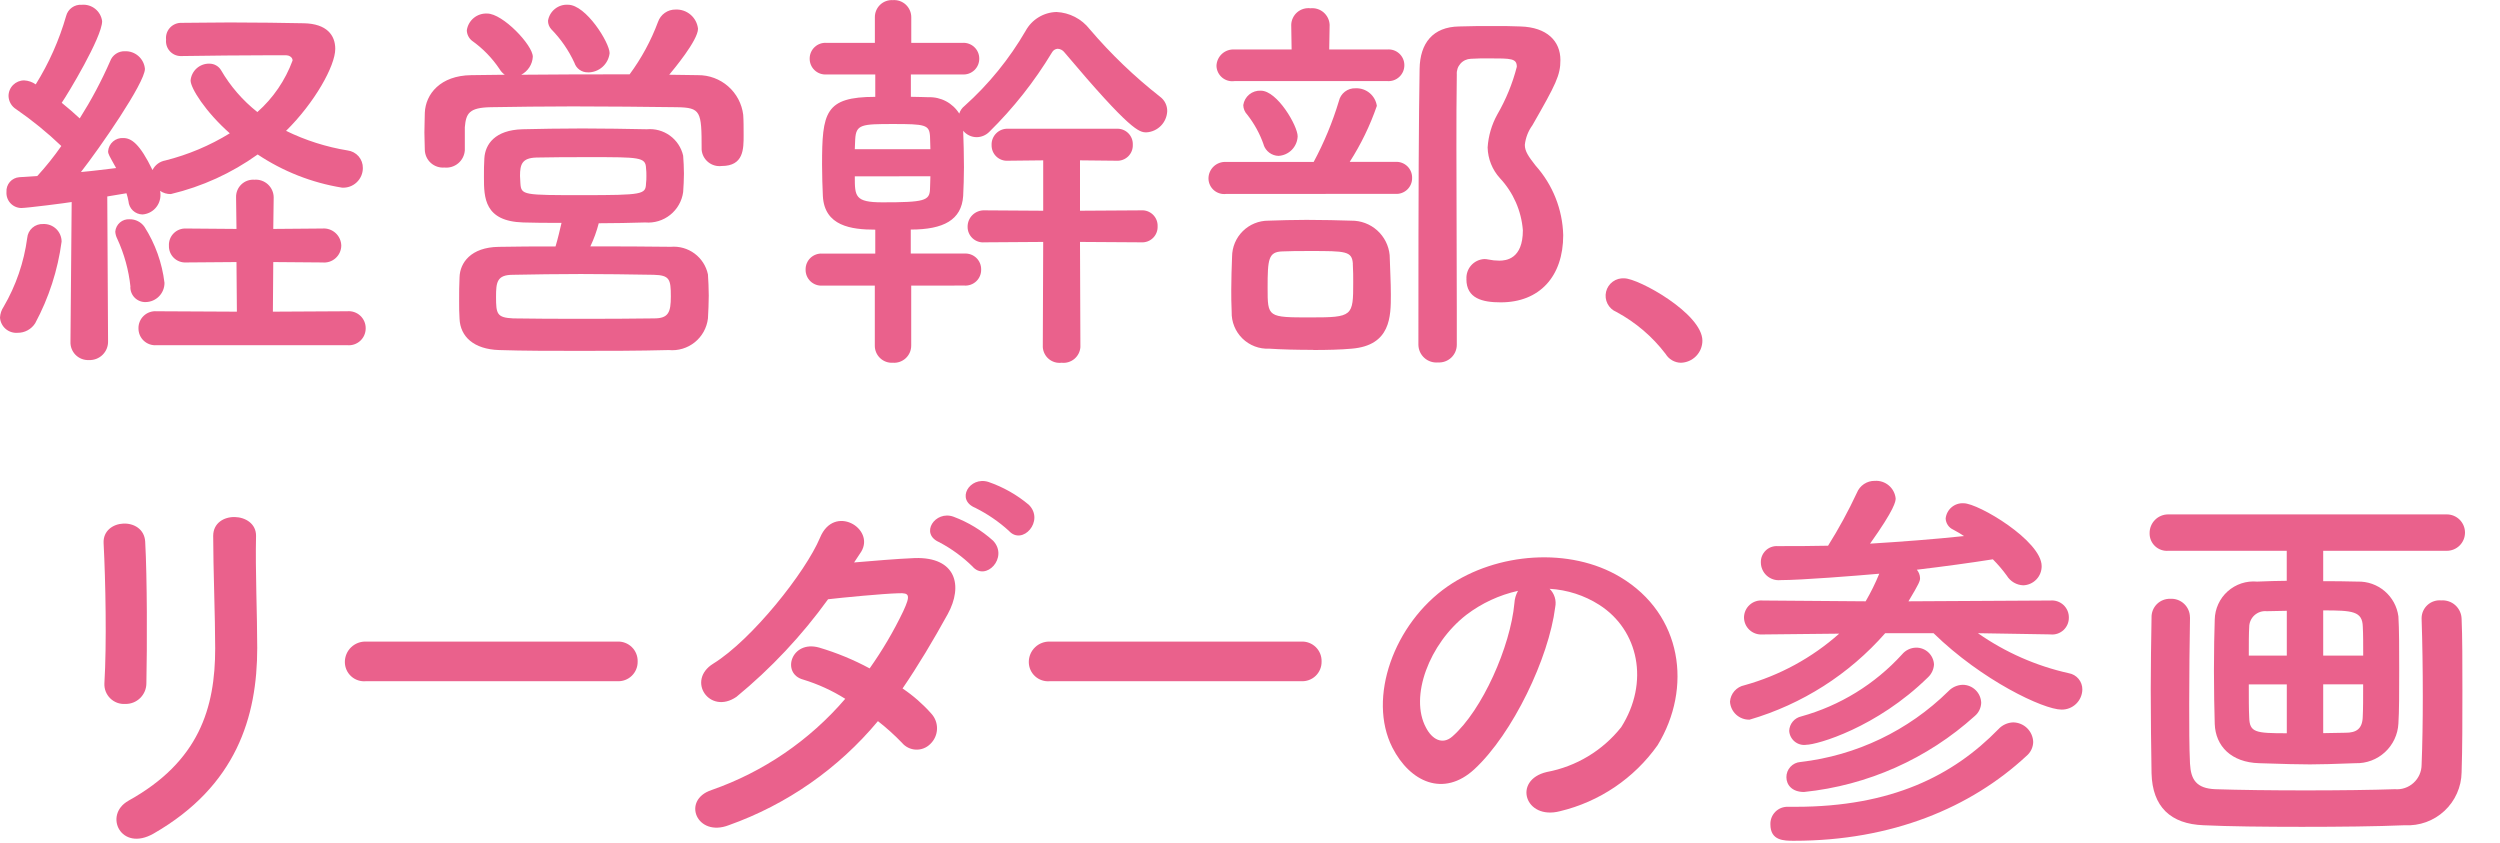 <svg width="175" height="59" viewBox="0 0 175 59" fill="none" xmlns="http://www.w3.org/2000/svg">
<g clip-path="url(#clip0_285_34)">
<path d="M1.233 23.296C1.082 23.308 0.93 23.29 0.786 23.243C0.642 23.196 0.509 23.121 0.394 23.022C0.279 22.923 0.185 22.802 0.118 22.667C0.05 22.531 0.01 22.383 0 22.232C0.014 21.962 0.102 21.701 0.252 21.477C1.116 19.997 1.678 18.359 1.905 16.66C1.928 16.383 2.058 16.127 2.267 15.944C2.476 15.761 2.748 15.667 3.025 15.681C3.191 15.674 3.357 15.701 3.513 15.759C3.668 15.818 3.81 15.908 3.931 16.022C4.051 16.137 4.147 16.276 4.212 16.428C4.278 16.581 4.312 16.746 4.312 16.912C4.046 18.912 3.42 20.847 2.465 22.624C2.334 22.832 2.152 23.003 1.936 23.12C1.721 23.238 1.479 23.299 1.233 23.296ZM4.933 23.884L5.017 14.141C4.737 14.196 1.88 14.561 1.489 14.561C1.346 14.559 1.205 14.528 1.075 14.47C0.944 14.412 0.827 14.328 0.73 14.223C0.633 14.118 0.559 13.995 0.511 13.86C0.463 13.726 0.444 13.582 0.453 13.44C0.444 13.313 0.46 13.185 0.501 13.064C0.541 12.944 0.605 12.832 0.688 12.736C0.772 12.639 0.874 12.56 0.988 12.504C1.102 12.447 1.226 12.413 1.353 12.404C1.716 12.376 2.137 12.349 2.612 12.32C3.218 11.658 3.78 10.956 4.293 10.22C3.308 9.279 2.25 8.418 1.129 7.644C0.971 7.546 0.839 7.411 0.746 7.249C0.653 7.088 0.602 6.906 0.597 6.72C0.597 6.43 0.712 6.152 0.917 5.947C1.122 5.743 1.399 5.627 1.689 5.627C1.981 5.642 2.262 5.739 2.501 5.907C3.429 4.417 4.145 2.806 4.629 1.119C4.69 0.881 4.833 0.672 5.033 0.529C5.232 0.386 5.476 0.317 5.721 0.335C6.061 0.305 6.4 0.407 6.666 0.621C6.933 0.835 7.106 1.144 7.149 1.483C7.149 2.604 4.712 6.636 4.32 7.195C4.769 7.56 5.19 7.924 5.581 8.287C6.39 7.009 7.102 5.672 7.709 4.287C7.785 4.075 7.926 3.893 8.113 3.768C8.299 3.642 8.52 3.578 8.745 3.587C9.092 3.574 9.43 3.695 9.69 3.924C9.951 4.153 10.114 4.474 10.145 4.819C10.145 5.799 6.981 10.363 5.665 12.043C6.588 11.959 7.457 11.843 8.129 11.764C7.629 10.864 7.568 10.783 7.568 10.587C7.587 10.324 7.71 10.079 7.91 9.906C8.109 9.733 8.369 9.645 8.632 9.663C9.192 9.663 9.78 10.056 10.676 11.903C10.762 11.728 10.889 11.576 11.045 11.459C11.202 11.343 11.384 11.265 11.576 11.232C13.167 10.832 14.688 10.192 16.085 9.332C14.377 7.821 13.341 6.168 13.341 5.632C13.37 5.306 13.522 5.003 13.766 4.784C14.01 4.566 14.329 4.448 14.656 4.456C14.818 4.455 14.979 4.495 15.121 4.574C15.263 4.652 15.383 4.766 15.468 4.904C16.125 6.036 16.989 7.033 18.016 7.844C19.124 6.863 19.971 5.622 20.481 4.233C20.481 3.981 20.2 3.868 20.032 3.868H18.912C17.12 3.868 14.432 3.897 12.669 3.924H12.625C12.482 3.92 12.342 3.886 12.213 3.825C12.083 3.763 11.968 3.676 11.874 3.568C11.78 3.461 11.71 3.335 11.667 3.198C11.624 3.062 11.61 2.918 11.625 2.776C11.609 2.634 11.622 2.49 11.663 2.353C11.704 2.217 11.772 2.089 11.864 1.98C11.955 1.87 12.068 1.78 12.195 1.715C12.322 1.65 12.461 1.611 12.604 1.601C13.557 1.601 14.816 1.572 16.104 1.572C17.953 1.572 19.884 1.601 21.256 1.628C22.88 1.656 23.468 2.468 23.468 3.42C23.468 4.62 22.013 7.2 20.024 9.16C21.387 9.826 22.839 10.288 24.336 10.532C24.634 10.571 24.907 10.718 25.104 10.945C25.3 11.173 25.405 11.465 25.4 11.765C25.4 11.952 25.361 12.137 25.287 12.309C25.212 12.481 25.104 12.636 24.967 12.764C24.831 12.893 24.67 12.992 24.494 13.056C24.318 13.12 24.131 13.147 23.944 13.136C21.831 12.793 19.817 12.001 18.037 10.813C16.21 12.122 14.146 13.063 11.96 13.584C11.691 13.591 11.427 13.513 11.205 13.36C11.227 13.452 11.236 13.547 11.232 13.641C11.237 13.987 11.109 14.322 10.875 14.577C10.641 14.832 10.318 14.988 9.973 15.012C9.724 15.008 9.485 14.911 9.304 14.74C9.123 14.569 9.012 14.336 8.993 14.088C8.959 13.898 8.912 13.711 8.853 13.528C8.489 13.584 8.013 13.668 7.509 13.752L7.564 23.888C7.569 24.064 7.537 24.24 7.471 24.404C7.405 24.567 7.305 24.715 7.179 24.839C7.053 24.962 6.903 25.058 6.738 25.121C6.573 25.184 6.397 25.212 6.221 25.204C6.05 25.212 5.879 25.184 5.719 25.122C5.559 25.06 5.414 24.966 5.293 24.845C5.171 24.723 5.077 24.578 5.015 24.418C4.953 24.258 4.925 24.087 4.933 23.916V23.884ZM9.133 20.076C9.01 18.913 8.698 17.778 8.209 16.716C8.128 16.561 8.081 16.391 8.069 16.216C8.089 15.968 8.206 15.737 8.395 15.575C8.584 15.412 8.829 15.331 9.078 15.349C9.281 15.346 9.482 15.393 9.662 15.486C9.843 15.578 9.998 15.713 10.114 15.88C10.869 17.065 11.348 18.405 11.514 19.8C11.516 20.152 11.379 20.491 11.133 20.743C10.886 20.995 10.55 21.14 10.198 21.145C10.056 21.149 9.915 21.125 9.783 21.072C9.651 21.02 9.532 20.942 9.431 20.842C9.331 20.742 9.252 20.622 9.199 20.49C9.146 20.359 9.121 20.218 9.125 20.076H9.133ZM10.954 24.164C10.792 24.177 10.63 24.155 10.477 24.102C10.324 24.049 10.184 23.964 10.065 23.853C9.946 23.743 9.852 23.609 9.788 23.46C9.724 23.311 9.692 23.15 9.693 22.988C9.689 22.824 9.72 22.661 9.783 22.51C9.845 22.359 9.939 22.222 10.058 22.109C10.177 21.996 10.318 21.909 10.472 21.854C10.626 21.799 10.79 21.776 10.954 21.788L16.582 21.817L16.554 18.344L13.025 18.372C12.867 18.381 12.709 18.357 12.561 18.301C12.413 18.245 12.278 18.16 12.165 18.049C12.053 17.938 11.964 17.805 11.905 17.658C11.847 17.512 11.819 17.354 11.825 17.196C11.817 17.036 11.842 16.877 11.9 16.727C11.957 16.578 12.046 16.443 12.159 16.33C12.272 16.217 12.407 16.128 12.556 16.071C12.706 16.014 12.865 15.988 13.025 15.996L16.554 16.025L16.525 13.813C16.52 13.645 16.55 13.478 16.614 13.322C16.677 13.167 16.773 13.026 16.895 12.91C17.016 12.794 17.161 12.704 17.319 12.647C17.477 12.591 17.645 12.568 17.813 12.58C17.983 12.567 18.155 12.589 18.316 12.645C18.478 12.701 18.626 12.79 18.752 12.905C18.878 13.021 18.98 13.161 19.049 13.317C19.119 13.473 19.156 13.642 19.158 13.813L19.129 16.025L22.573 15.996C22.739 15.983 22.907 16.005 23.064 16.059C23.222 16.114 23.367 16.2 23.49 16.312C23.613 16.424 23.713 16.561 23.781 16.713C23.85 16.865 23.887 17.029 23.89 17.196C23.887 17.362 23.851 17.526 23.782 17.676C23.713 17.827 23.613 17.962 23.489 18.073C23.366 18.183 23.22 18.267 23.063 18.319C22.905 18.37 22.738 18.388 22.573 18.372L19.129 18.344L19.102 21.817L24.31 21.788C24.475 21.773 24.642 21.794 24.799 21.848C24.956 21.902 25.1 21.988 25.221 22.101C25.343 22.214 25.439 22.352 25.504 22.505C25.569 22.657 25.601 22.822 25.598 22.988C25.598 23.152 25.564 23.315 25.498 23.465C25.432 23.615 25.335 23.75 25.214 23.861C25.093 23.971 24.95 24.056 24.794 24.108C24.638 24.16 24.474 24.179 24.31 24.164H10.954Z" fill="#EA618C"/>
<path d="M32.537 10.528C32.525 10.701 32.477 10.871 32.398 11.026C32.319 11.181 32.21 11.318 32.077 11.43C31.944 11.542 31.789 11.626 31.623 11.677C31.457 11.728 31.282 11.746 31.109 11.728C30.937 11.742 30.764 11.72 30.601 11.665C30.437 11.61 30.287 11.522 30.158 11.407C30.03 11.291 29.926 11.151 29.854 10.995C29.782 10.838 29.742 10.668 29.737 10.496C29.737 10.133 29.708 9.712 29.708 9.265C29.708 8.788 29.737 8.312 29.737 7.893C29.792 6.576 30.829 5.288 32.985 5.261C33.768 5.261 34.553 5.232 35.336 5.232C35.188 5.13 35.064 4.996 34.973 4.841C34.455 4.066 33.8 3.392 33.04 2.852C32.93 2.764 32.841 2.654 32.778 2.528C32.715 2.402 32.681 2.264 32.677 2.124C32.724 1.785 32.897 1.476 33.161 1.258C33.426 1.04 33.762 0.93 34.104 0.948C35.197 0.948 37.297 3.16 37.297 3.973C37.282 4.235 37.2 4.489 37.057 4.71C36.915 4.93 36.718 5.11 36.485 5.232C38.976 5.204 41.553 5.204 44.073 5.204C44.903 4.08 45.572 2.845 46.06 1.536C46.148 1.28 46.314 1.058 46.535 0.902C46.757 0.746 47.021 0.664 47.292 0.668C47.675 0.651 48.051 0.781 48.342 1.03C48.634 1.28 48.819 1.631 48.861 2.013C48.861 2.824 47.124 4.896 46.845 5.232C47.517 5.232 48.188 5.261 48.861 5.261C49.637 5.254 50.389 5.533 50.972 6.045C51.556 6.557 51.931 7.266 52.025 8.036C52.054 8.429 52.054 8.96 52.054 9.464C52.054 10.444 52.054 11.62 50.514 11.62C50.346 11.64 50.176 11.627 50.013 11.579C49.851 11.532 49.7 11.453 49.569 11.345C49.438 11.238 49.331 11.106 49.252 10.956C49.174 10.806 49.127 10.642 49.114 10.473V10.416C49.114 7.784 49.058 7.532 47.377 7.504C45.165 7.477 42.589 7.448 40.098 7.448C38.054 7.448 36.065 7.477 34.357 7.504C32.846 7.532 32.622 7.924 32.538 8.904V10.528H32.537ZM41.329 17.248C43.204 17.248 45.137 17.248 46.956 17.276C47.55 17.226 48.143 17.394 48.622 17.75C49.1 18.106 49.433 18.624 49.556 19.208C49.584 19.656 49.613 20.16 49.613 20.692C49.613 21.224 49.584 21.756 49.556 22.292C49.479 22.946 49.148 23.544 48.635 23.958C48.122 24.371 47.468 24.567 46.812 24.504C44.629 24.561 42.529 24.561 40.54 24.561C38.58 24.561 36.704 24.561 34.94 24.504C33.148 24.448 32.223 23.552 32.168 22.32C32.139 21.928 32.139 21.508 32.139 21.088C32.139 20.5 32.139 19.912 32.168 19.408C32.196 18.401 32.951 17.308 34.911 17.28C36.143 17.252 37.488 17.252 38.887 17.252C39.055 16.693 39.196 16.076 39.307 15.601C38.3 15.601 37.376 15.601 36.619 15.572C33.904 15.488 33.876 13.836 33.876 12.408C33.876 11.933 33.876 11.484 33.904 11.092C33.96 10.084 34.659 9.105 36.564 9.048C37.74 9.021 39.223 8.992 40.764 8.992C42.277 8.992 43.872 9.021 45.273 9.048C45.85 8.995 46.426 9.153 46.895 9.493C47.364 9.833 47.693 10.332 47.821 10.897C47.848 11.288 47.876 11.708 47.876 12.156C47.876 12.604 47.848 13.025 47.821 13.444C47.736 14.073 47.411 14.644 46.916 15.04C46.421 15.437 45.792 15.627 45.16 15.572C44.124 15.601 43.033 15.628 41.912 15.628C41.769 16.186 41.572 16.728 41.325 17.248H41.329ZM40.684 22.316C42.308 22.316 43.989 22.316 45.784 22.288C46.791 22.288 46.959 21.868 46.959 20.748C46.959 19.548 46.875 19.265 45.759 19.236C43.996 19.208 42.288 19.181 40.659 19.181C39.006 19.181 37.438 19.208 35.898 19.236C34.779 19.236 34.723 19.769 34.723 20.776C34.723 21.976 34.779 22.232 35.923 22.288C37.493 22.316 39.06 22.316 40.684 22.316ZM45.248 12.316C45.252 12.129 45.243 11.943 45.221 11.757C45.192 11 44.745 11 41.301 11C39.985 11 38.641 11 37.549 11.028C36.54 11.057 36.401 11.504 36.401 12.316C36.401 12.484 36.429 12.652 36.429 12.849C36.485 13.66 36.653 13.66 40.768 13.66C45.024 13.66 45.192 13.604 45.221 12.849C45.242 12.674 45.252 12.497 45.248 12.32V12.316ZM41.161 5.064C40.951 5.071 40.744 5.009 40.572 4.888C40.4 4.767 40.273 4.593 40.208 4.393C39.806 3.521 39.256 2.725 38.584 2.04C38.438 1.879 38.359 1.669 38.361 1.452C38.413 1.125 38.586 0.829 38.845 0.622C39.103 0.415 39.43 0.311 39.761 0.332C41.02 0.332 42.673 2.992 42.673 3.721C42.631 4.092 42.454 4.435 42.175 4.684C41.896 4.932 41.535 5.069 41.161 5.068V5.064Z" fill="#EA618C"/>
<path d="M63.785 19.992V24.192C63.785 24.357 63.752 24.521 63.686 24.673C63.62 24.825 63.524 24.961 63.403 25.074C63.282 25.186 63.139 25.273 62.983 25.328C62.827 25.382 62.661 25.404 62.496 25.392C62.333 25.402 62.17 25.378 62.017 25.322C61.864 25.265 61.724 25.178 61.606 25.066C61.487 24.953 61.394 24.817 61.33 24.667C61.267 24.517 61.235 24.355 61.237 24.192V19.992H57.569C57.416 20.003 57.264 19.982 57.12 19.93C56.976 19.878 56.844 19.797 56.733 19.692C56.623 19.586 56.535 19.459 56.476 19.318C56.418 19.177 56.389 19.025 56.392 18.872C56.389 18.719 56.418 18.567 56.476 18.426C56.535 18.285 56.623 18.158 56.733 18.052C56.844 17.947 56.976 17.866 57.12 17.814C57.264 17.762 57.416 17.741 57.569 17.752H61.269V16.076C59.588 16.076 57.712 15.824 57.601 13.725C57.573 13.08 57.544 12.325 57.544 11.54C57.544 7.872 57.744 6.78 61.269 6.78V5.212H57.853C57.701 5.223 57.548 5.201 57.404 5.15C57.26 5.098 57.129 5.017 57.018 4.911C56.907 4.806 56.82 4.679 56.761 4.538C56.703 4.396 56.674 4.245 56.677 4.092C56.678 3.942 56.709 3.793 56.77 3.655C56.83 3.518 56.918 3.394 57.029 3.291C57.139 3.189 57.269 3.11 57.411 3.06C57.552 3.01 57.703 2.99 57.853 3H61.241V1.208C61.239 1.045 61.271 0.883 61.334 0.733C61.398 0.582 61.491 0.447 61.609 0.334C61.727 0.221 61.867 0.134 62.021 0.078C62.174 0.022 62.337 -0.002 62.5 0.008C62.665 -0.004 62.831 0.018 62.987 0.072C63.143 0.127 63.286 0.214 63.407 0.326C63.528 0.439 63.624 0.576 63.69 0.727C63.756 0.879 63.789 1.043 63.789 1.208V3H67.373C67.523 2.99 67.674 3.01 67.815 3.061C67.957 3.111 68.087 3.189 68.197 3.292C68.307 3.394 68.395 3.518 68.455 3.655C68.516 3.793 68.547 3.942 68.548 4.092C68.551 4.245 68.522 4.396 68.464 4.537C68.405 4.678 68.318 4.805 68.207 4.911C68.097 5.016 67.965 5.097 67.822 5.149C67.678 5.201 67.525 5.222 67.373 5.212H63.761V6.776C64.292 6.776 64.712 6.805 64.993 6.805C65.421 6.79 65.846 6.888 66.224 7.089C66.603 7.291 66.921 7.588 67.148 7.952C67.213 7.742 67.34 7.556 67.513 7.42C69.209 5.902 70.654 4.125 71.796 2.156C72.009 1.767 72.32 1.441 72.699 1.21C73.077 0.979 73.51 0.851 73.953 0.84C74.404 0.861 74.845 0.979 75.246 1.186C75.647 1.393 75.998 1.685 76.276 2.04C77.757 3.778 79.408 5.363 81.205 6.772C81.362 6.888 81.49 7.04 81.577 7.216C81.664 7.391 81.708 7.584 81.705 7.78C81.69 8.164 81.533 8.529 81.264 8.804C80.995 9.078 80.633 9.243 80.249 9.265C79.749 9.265 79.158 9.181 74.51 3.665C74.454 3.59 74.383 3.529 74.3 3.485C74.218 3.442 74.127 3.417 74.034 3.413C73.953 3.419 73.874 3.445 73.806 3.489C73.737 3.533 73.681 3.593 73.642 3.665C72.415 5.7 70.937 7.572 69.242 9.237C69.01 9.467 68.699 9.597 68.373 9.602C68.191 9.602 68.012 9.562 67.847 9.484C67.683 9.406 67.538 9.293 67.422 9.153C67.45 9.909 67.477 10.806 67.477 11.701C67.477 12.401 67.45 13.129 67.422 13.718C67.309 15.397 66.05 16.069 63.754 16.069V17.749H67.506C67.658 17.739 67.811 17.76 67.955 17.812C68.098 17.864 68.23 17.945 68.34 18.05C68.451 18.156 68.538 18.283 68.597 18.424C68.656 18.565 68.684 18.716 68.681 18.869C68.684 19.022 68.656 19.173 68.597 19.314C68.538 19.455 68.451 19.582 68.34 19.688C68.23 19.793 68.098 19.874 67.955 19.926C67.811 19.978 67.658 20 67.506 19.989L63.785 19.992ZM65.128 10.444C65.128 10.108 65.1 9.8 65.1 9.521C65.044 8.736 64.765 8.681 62.525 8.681C60.312 8.681 59.925 8.708 59.865 9.744C59.865 9.969 59.836 10.192 59.836 10.444H65.128ZM59.836 12.344C59.836 13.744 59.836 14.163 61.768 14.163C64.708 14.163 65.073 14.052 65.1 13.239C65.1 12.987 65.128 12.68 65.128 12.339L59.836 12.344ZM73.024 16.935L68.909 16.963C68.758 16.977 68.606 16.958 68.463 16.909C68.32 16.86 68.189 16.782 68.078 16.679C67.967 16.576 67.879 16.451 67.819 16.312C67.76 16.172 67.73 16.022 67.732 15.871C67.731 15.718 67.761 15.566 67.82 15.424C67.879 15.282 67.966 15.154 68.076 15.047C68.186 14.94 68.317 14.856 68.46 14.801C68.603 14.745 68.756 14.719 68.909 14.724L73.024 14.751V11.224L70.56 11.251C70.411 11.262 70.262 11.241 70.122 11.191C69.981 11.14 69.853 11.061 69.745 10.958C69.637 10.856 69.552 10.732 69.494 10.594C69.437 10.456 69.409 10.308 69.412 10.159C69.405 10.007 69.43 9.854 69.486 9.712C69.541 9.57 69.626 9.441 69.734 9.333C69.841 9.225 69.971 9.141 70.113 9.085C70.255 9.03 70.407 9.005 70.56 9.012H78.148C78.299 9.002 78.45 9.024 78.592 9.076C78.734 9.128 78.864 9.21 78.972 9.316C79.08 9.421 79.165 9.549 79.221 9.689C79.277 9.83 79.302 9.981 79.296 10.132C79.302 10.283 79.277 10.434 79.221 10.574C79.165 10.715 79.08 10.842 78.972 10.948C78.863 11.053 78.734 11.135 78.592 11.187C78.45 11.239 78.299 11.261 78.148 11.251L75.6 11.224V14.751L79.885 14.724C80.036 14.714 80.187 14.736 80.329 14.788C80.471 14.841 80.6 14.922 80.709 15.028C80.817 15.134 80.902 15.261 80.958 15.402C81.014 15.542 81.039 15.693 81.033 15.844C81.039 15.995 81.013 16.146 80.957 16.286C80.901 16.427 80.817 16.554 80.708 16.659C80.6 16.765 80.471 16.846 80.329 16.899C80.187 16.951 80.036 16.973 79.885 16.963L75.6 16.935L75.628 24.3C75.616 24.459 75.573 24.615 75.5 24.756C75.426 24.898 75.325 25.024 75.203 25.126C75.08 25.228 74.937 25.304 74.784 25.35C74.631 25.396 74.471 25.41 74.312 25.392C74.153 25.412 73.992 25.399 73.838 25.354C73.684 25.309 73.541 25.233 73.418 25.131C73.294 25.029 73.193 24.902 73.121 24.759C73.048 24.616 73.006 24.46 72.996 24.3L73.024 16.935Z" fill="#EA618C"/>
<path d="M85.825 13.576C85.673 13.595 85.519 13.581 85.372 13.536C85.226 13.492 85.09 13.417 84.974 13.317C84.858 13.217 84.764 13.094 84.699 12.955C84.633 12.817 84.597 12.666 84.593 12.513C84.591 12.353 84.621 12.194 84.683 12.047C84.745 11.899 84.837 11.766 84.952 11.656C85.068 11.545 85.205 11.46 85.355 11.405C85.505 11.35 85.665 11.326 85.825 11.336H91.957C92.686 9.98 93.277 8.554 93.721 7.08C93.779 6.816 93.929 6.58 94.144 6.415C94.359 6.251 94.625 6.167 94.896 6.18C95.252 6.166 95.6 6.283 95.874 6.511C96.148 6.738 96.328 7.059 96.38 7.411C95.905 8.789 95.267 10.104 94.48 11.331H97.671C97.823 11.32 97.977 11.341 98.12 11.393C98.264 11.445 98.396 11.526 98.507 11.631C98.617 11.737 98.705 11.864 98.764 12.005C98.822 12.146 98.851 12.298 98.848 12.451C98.851 12.604 98.822 12.756 98.764 12.897C98.705 13.038 98.617 13.165 98.507 13.271C98.396 13.376 98.264 13.457 98.12 13.509C97.977 13.561 97.823 13.582 97.671 13.571L85.825 13.576ZM86.413 5.676C86.259 5.698 86.102 5.687 85.952 5.644C85.802 5.6 85.663 5.526 85.545 5.426C85.426 5.325 85.329 5.2 85.262 5.06C85.194 4.92 85.157 4.767 85.153 4.611C85.157 4.452 85.194 4.295 85.26 4.151C85.326 4.006 85.421 3.876 85.538 3.769C85.656 3.662 85.794 3.58 85.945 3.527C86.095 3.475 86.254 3.453 86.413 3.464H90.413L90.386 1.756V1.727C90.392 1.561 90.432 1.398 90.505 1.249C90.577 1.099 90.679 0.966 90.805 0.858C90.932 0.75 91.079 0.67 91.238 0.622C91.397 0.574 91.564 0.559 91.729 0.579C91.894 0.562 92.06 0.578 92.218 0.627C92.376 0.676 92.522 0.757 92.648 0.864C92.773 0.972 92.876 1.104 92.95 1.252C93.023 1.4 93.065 1.562 93.074 1.727V1.756L93.045 3.464H97.105C97.257 3.45 97.41 3.468 97.555 3.516C97.699 3.565 97.832 3.643 97.945 3.746C98.058 3.848 98.148 3.973 98.21 4.112C98.272 4.252 98.304 4.402 98.305 4.555C98.307 4.71 98.276 4.863 98.216 5.005C98.155 5.147 98.065 5.275 97.953 5.38C97.84 5.486 97.706 5.567 97.56 5.618C97.414 5.669 97.259 5.688 97.105 5.676H86.413ZM91.929 24.491C90.809 24.491 89.688 24.464 88.849 24.407C88.504 24.424 88.158 24.37 87.835 24.247C87.512 24.124 87.217 23.936 86.97 23.694C86.723 23.452 86.528 23.162 86.399 22.841C86.269 22.521 86.207 22.177 86.217 21.831C86.188 21.243 86.188 20.739 86.188 20.263C86.188 19.479 86.217 18.807 86.245 17.968C86.246 17.635 86.314 17.306 86.442 16.999C86.571 16.692 86.76 16.414 86.996 16.18C87.233 15.946 87.513 15.76 87.821 15.635C88.129 15.509 88.459 15.445 88.792 15.447C89.577 15.42 90.529 15.391 91.453 15.391C92.601 15.391 93.753 15.42 94.588 15.447C95.257 15.438 95.904 15.68 96.402 16.126C96.9 16.572 97.212 17.189 97.276 17.855C97.305 18.863 97.36 19.731 97.36 20.628C97.36 22.139 97.36 24.183 94.617 24.407C93.885 24.476 92.905 24.5 91.925 24.5L91.929 24.491ZM88.457 10.128C88.192 9.37 87.805 8.66 87.309 8.028C87.135 7.847 87.034 7.607 87.029 7.356C87.071 7.064 87.221 6.799 87.449 6.612C87.677 6.426 87.967 6.331 88.261 6.348C89.409 6.348 90.836 8.812 90.836 9.54C90.823 9.895 90.678 10.232 90.43 10.486C90.182 10.74 89.847 10.892 89.493 10.912C89.261 10.905 89.037 10.827 88.851 10.688C88.665 10.55 88.526 10.357 88.453 10.137L88.457 10.128ZM94.701 18.471C94.645 17.571 94.201 17.571 91.701 17.571C90.973 17.571 90.272 17.571 89.768 17.599C88.788 17.628 88.733 18.132 88.733 20.147C88.733 22.219 88.733 22.219 91.757 22.219C94.697 22.219 94.725 22.135 94.725 19.756C94.725 19.376 94.725 18.956 94.697 18.476L94.701 18.471ZM102.652 19.535C102.641 19.362 102.664 19.189 102.72 19.025C102.776 18.861 102.863 18.71 102.978 18.58C103.092 18.45 103.231 18.343 103.387 18.267C103.542 18.191 103.711 18.146 103.884 18.135C103.978 18.131 104.073 18.14 104.165 18.162C104.423 18.217 104.685 18.245 104.949 18.246C105.424 18.246 106.601 18.135 106.601 16.118C106.495 14.758 105.931 13.475 105.001 12.478C104.461 11.888 104.153 11.122 104.134 10.322C104.186 9.515 104.416 8.73 104.806 8.022C105.414 6.975 105.876 5.849 106.177 4.676C106.177 4.087 105.785 4.087 104.245 4.087C103.796 4.087 103.345 4.087 102.956 4.115C102.819 4.12 102.685 4.152 102.561 4.21C102.436 4.268 102.325 4.351 102.234 4.453C102.142 4.555 102.072 4.674 102.028 4.804C101.984 4.933 101.966 5.07 101.976 5.207C101.949 6.888 101.949 8.596 101.949 10.331C101.949 14.056 101.976 17.919 101.976 21.839V24.139C101.975 24.308 101.94 24.474 101.872 24.629C101.805 24.783 101.707 24.923 101.583 25.038C101.46 25.153 101.315 25.242 101.157 25.299C100.998 25.357 100.829 25.381 100.661 25.371C100.489 25.387 100.315 25.367 100.15 25.312C99.986 25.258 99.835 25.17 99.706 25.054C99.577 24.939 99.474 24.798 99.401 24.64C99.33 24.483 99.291 24.312 99.288 24.139C99.288 12.239 99.316 8.487 99.372 4.819C99.4 3.027 100.296 1.879 102.144 1.852C102.9 1.823 103.712 1.823 104.58 1.823C105.197 1.823 105.812 1.823 106.429 1.852C108.305 1.907 109.229 2.888 109.229 4.203C109.229 5.268 108.921 5.883 107.269 8.768C106.975 9.171 106.792 9.644 106.738 10.14C106.738 10.587 106.99 10.951 107.494 11.595C108.695 12.938 109.379 14.663 109.425 16.464C109.425 19.349 107.772 21.164 105.057 21.164C103.768 21.168 102.648 20.889 102.648 19.544L102.652 19.535Z" fill="#EA618C"/>
<path d="M116.593 24.776C115.668 23.562 114.493 22.559 113.149 21.836C112.88 21.725 112.659 21.521 112.526 21.262C112.394 21.003 112.358 20.705 112.425 20.422C112.492 20.138 112.659 19.888 112.894 19.716C113.129 19.544 113.418 19.462 113.708 19.484C114.688 19.484 119.168 21.948 119.168 23.852C119.166 24.255 119.007 24.642 118.725 24.929C118.443 25.217 118.06 25.383 117.657 25.393C117.442 25.388 117.232 25.329 117.046 25.221C116.86 25.113 116.704 24.96 116.593 24.776Z" fill="#EA618C"/>
<path d="M8.763 49.276C8.571 49.288 8.379 49.259 8.199 49.192C8.019 49.124 7.855 49.02 7.718 48.886C7.581 48.751 7.473 48.589 7.402 48.41C7.332 48.232 7.299 48.04 7.307 47.848C7.475 45.076 7.391 40.68 7.252 38.019C7.168 36.284 10.052 36.143 10.163 37.908C10.303 40.428 10.303 45.216 10.247 47.82C10.248 48.014 10.21 48.206 10.136 48.385C10.061 48.564 9.952 48.726 9.813 48.862C9.675 48.998 9.51 49.105 9.33 49.176C9.15 49.247 8.957 49.281 8.763 49.276ZM8.987 56.052C13.943 53.308 15.063 49.552 15.063 45.384C15.063 43.2 14.923 39.727 14.923 37.516C14.923 35.696 17.947 35.808 17.923 37.516C17.866 39.896 18.006 43.032 18.006 45.356C18.006 50.172 16.55 55.016 10.755 58.348C8.455 59.668 7.224 57.036 8.987 56.056V56.052Z" fill="#EA618C"/>
<path d="M25.624 47.684C25.436 47.703 25.247 47.682 25.067 47.623C24.888 47.565 24.723 47.469 24.583 47.342C24.443 47.215 24.331 47.061 24.255 46.888C24.179 46.715 24.14 46.529 24.14 46.34C24.14 46.148 24.179 45.957 24.254 45.78C24.329 45.603 24.439 45.443 24.578 45.31C24.716 45.177 24.881 45.073 25.06 45.004C25.24 44.936 25.432 44.904 25.624 44.912H43.208C43.396 44.902 43.584 44.931 43.759 44.998C43.935 45.065 44.095 45.167 44.229 45.298C44.364 45.43 44.469 45.588 44.539 45.763C44.609 45.937 44.642 46.124 44.636 46.312C44.639 46.498 44.604 46.682 44.532 46.854C44.461 47.025 44.355 47.18 44.221 47.309C44.087 47.438 43.928 47.538 43.754 47.602C43.579 47.667 43.394 47.694 43.208 47.684H25.624Z" fill="#EA618C"/>
<path d="M51.015 57.764C48.775 58.632 47.683 56 49.815 55.3C53.44 54.033 56.666 51.831 59.167 48.916C58.251 48.34 57.262 47.888 56.227 47.572C54.659 47.152 55.387 44.772 57.347 45.332C58.57 45.695 59.752 46.182 60.875 46.788C61.77 45.523 62.557 44.185 63.227 42.788C63.759 41.64 63.647 41.5 62.919 41.527C61.799 41.556 58.919 41.836 57.964 41.948C56.129 44.491 53.974 46.787 51.551 48.779C49.675 50.068 48.023 47.632 49.927 46.456C52.643 44.776 56.395 40.044 57.403 37.636C58.383 35.256 61.267 36.992 60.287 38.616C60.147 38.84 59.98 39.092 59.787 39.372C61.159 39.26 62.699 39.12 64.043 39.064C66.928 38.98 67.431 40.996 66.343 42.984C65.307 44.859 64.271 46.596 63.179 48.192C63.923 48.692 64.6 49.285 65.195 49.956C65.462 50.249 65.605 50.634 65.591 51.031C65.578 51.427 65.41 51.802 65.124 52.076C64.992 52.209 64.834 52.313 64.659 52.382C64.485 52.451 64.298 52.482 64.111 52.474C63.924 52.466 63.74 52.419 63.572 52.336C63.404 52.253 63.255 52.136 63.135 51.992C62.611 51.449 62.05 50.943 61.455 50.479C58.691 53.8 55.085 56.316 51.015 57.764ZM65.771 37.964C64.343 37.376 65.463 35.696 66.751 36.172C67.773 36.554 68.714 37.125 69.524 37.855C70.616 39.032 68.992 40.74 68.068 39.647C67.387 38.98 66.613 38.414 65.771 37.968V37.964ZM68.291 35.556C66.863 34.996 67.871 33.316 69.191 33.736C70.224 34.092 71.182 34.634 72.019 35.336C73.139 36.456 71.571 38.22 70.619 37.156C69.919 36.52 69.136 35.983 68.291 35.56V35.556Z" fill="#EA618C"/>
<path d="M73.5 47.684C73.312 47.703 73.123 47.682 72.943 47.623C72.764 47.565 72.599 47.469 72.459 47.342C72.319 47.215 72.207 47.061 72.131 46.888C72.055 46.715 72.016 46.529 72.016 46.34C72.016 46.148 72.054 45.957 72.129 45.78C72.205 45.603 72.315 45.443 72.454 45.31C72.592 45.176 72.756 45.072 72.936 45.004C73.116 44.936 73.308 44.904 73.5 44.912H91.084C91.272 44.902 91.459 44.931 91.635 44.998C91.811 45.065 91.971 45.167 92.105 45.298C92.239 45.43 92.345 45.588 92.415 45.763C92.484 45.937 92.517 46.124 92.511 46.312C92.514 46.498 92.479 46.682 92.408 46.854C92.336 47.025 92.231 47.18 92.097 47.309C91.963 47.438 91.804 47.538 91.629 47.602C91.455 47.667 91.269 47.694 91.084 47.684H73.5Z" fill="#EA618C"/>
<path d="M108.864 42.504C108.416 46.06 105.896 51.352 103.208 53.844C101.052 55.832 98.7 54.744 97.468 52.332C95.704 48.859 97.58 43.652 101.332 41.048C104.776 38.668 109.9 38.276 113.432 40.404C117.772 43.004 118.472 48.16 116.032 52.164C114.391 54.482 111.962 56.124 109.2 56.784C106.736 57.428 105.868 54.6 108.276 54.04C110.333 53.657 112.183 52.543 113.484 50.904C115.472 47.768 114.716 44.104 111.944 42.336C110.901 41.673 109.706 41.288 108.472 41.216C108.64 41.38 108.764 41.585 108.833 41.81C108.902 42.035 108.912 42.274 108.864 42.504ZM102.648 43.036C100.048 45.052 98.648 48.775 99.82 50.936C100.24 51.748 100.968 52.168 101.668 51.552C103.768 49.704 105.728 45.252 106.008 42.228C106.024 41.923 106.11 41.626 106.26 41.359C104.949 41.651 103.717 42.223 102.648 43.036Z" fill="#EA618C"/>
<path d="M143.524 44.408L138.456 44.324C140.371 45.664 142.53 46.616 144.812 47.124C145.082 47.17 145.326 47.311 145.501 47.522C145.675 47.732 145.769 47.998 145.764 48.272C145.755 48.65 145.597 49.01 145.324 49.272C145.052 49.534 144.686 49.678 144.308 49.672C143.048 49.672 138.736 47.628 135.348 44.324H131.964C129.439 47.202 126.147 49.301 122.472 50.376C122.124 50.386 121.787 50.26 121.53 50.024C121.274 49.789 121.12 49.463 121.1 49.116C121.119 48.841 121.228 48.58 121.411 48.372C121.593 48.165 121.838 48.023 122.108 47.968C124.567 47.286 126.837 46.051 128.744 44.356L123.396 44.412H123.368C123.203 44.424 123.038 44.402 122.882 44.347C122.726 44.292 122.583 44.206 122.462 44.093C122.341 43.981 122.245 43.844 122.179 43.693C122.113 43.541 122.08 43.377 122.08 43.212C122.083 43.046 122.119 42.883 122.188 42.732C122.257 42.581 122.357 42.446 122.48 42.336C122.604 42.225 122.749 42.141 122.907 42.09C123.064 42.038 123.231 42.02 123.396 42.036L130.596 42.092C130.958 41.471 131.276 40.825 131.549 40.16C129.949 40.3 126.116 40.608 124.632 40.608C124.459 40.626 124.285 40.607 124.12 40.553C123.955 40.499 123.803 40.411 123.673 40.295C123.544 40.179 123.441 40.038 123.37 39.879C123.298 39.721 123.261 39.55 123.26 39.376C123.254 39.221 123.281 39.067 123.338 38.923C123.396 38.78 123.483 38.65 123.594 38.541C123.704 38.433 123.836 38.349 123.982 38.295C124.127 38.242 124.281 38.218 124.436 38.228H124.465C125.612 38.228 126.765 38.228 127.965 38.2C128.712 37.009 129.385 35.774 129.98 34.5C130.08 34.248 130.254 34.033 130.479 33.883C130.704 33.733 130.969 33.655 131.24 33.66C131.595 33.637 131.945 33.752 132.217 33.982C132.488 34.212 132.66 34.538 132.696 34.892C132.696 35.092 132.64 35.62 130.904 38.056C133.144 37.916 135.384 37.748 137.484 37.524C137.232 37.356 136.984 37.216 136.728 37.076C136.575 37.008 136.444 36.899 136.35 36.76C136.256 36.622 136.202 36.459 136.196 36.292C136.228 35.986 136.378 35.705 136.612 35.507C136.847 35.309 137.149 35.209 137.456 35.228C138.492 35.228 142.916 37.859 142.916 39.628C142.919 39.976 142.786 40.311 142.545 40.562C142.305 40.813 141.975 40.96 141.628 40.972C141.396 40.963 141.17 40.897 140.97 40.78C140.77 40.662 140.601 40.498 140.48 40.3C140.184 39.892 139.856 39.508 139.5 39.152C137.9 39.404 136.084 39.652 134.18 39.88C134.318 40.045 134.397 40.252 134.404 40.468C134.404 40.668 134.348 40.832 133.592 42.092L143.532 42.036C143.697 42.021 143.864 42.042 144.021 42.096C144.178 42.15 144.322 42.236 144.443 42.349C144.565 42.462 144.661 42.6 144.726 42.752C144.791 42.905 144.823 43.07 144.82 43.236C144.821 43.398 144.789 43.559 144.725 43.708C144.661 43.857 144.567 43.991 144.449 44.102C144.33 44.212 144.19 44.297 144.037 44.351C143.884 44.404 143.722 44.425 143.56 44.413L143.524 44.408ZM125.188 56.476H125.688C132.408 56.476 136.72 54.292 139.888 51.044C140.02 50.899 140.18 50.783 140.358 50.701C140.536 50.619 140.728 50.573 140.924 50.567C141.289 50.572 141.638 50.717 141.899 50.972C142.16 51.228 142.312 51.574 142.324 51.939C142.32 52.127 142.275 52.312 142.193 52.481C142.111 52.651 141.993 52.8 141.848 52.92C137.956 56.532 132.44 58.855 125.58 58.855C124.88 58.855 123.928 58.855 123.928 57.708C123.922 57.545 123.95 57.382 124.009 57.23C124.069 57.077 124.16 56.939 124.275 56.823C124.391 56.708 124.529 56.617 124.681 56.557C124.834 56.498 124.997 56.47 125.16 56.476H125.188ZM126.28 55.439C125.441 55.439 125.048 54.939 125.048 54.404C125.046 54.136 125.146 53.876 125.328 53.679C125.51 53.481 125.76 53.36 126.028 53.34C129.938 52.891 133.585 51.147 136.388 48.384C136.518 48.246 136.674 48.136 136.847 48.059C137.02 47.982 137.207 47.94 137.396 47.936C137.732 47.939 138.054 48.072 138.294 48.307C138.534 48.542 138.674 48.86 138.684 49.196C138.678 49.373 138.635 49.546 138.558 49.706C138.481 49.865 138.371 50.006 138.236 50.12C134.917 53.118 130.729 54.981 126.28 55.439ZM126.42 52.139C126.278 52.157 126.133 52.145 125.996 52.104C125.858 52.063 125.73 51.995 125.62 51.903C125.51 51.812 125.42 51.698 125.355 51.57C125.29 51.442 125.252 51.302 125.244 51.159C125.253 50.922 125.34 50.694 125.492 50.511C125.644 50.329 125.852 50.202 126.084 50.15C128.797 49.397 131.243 47.893 133.14 45.811C133.26 45.666 133.409 45.548 133.578 45.466C133.747 45.384 133.932 45.339 134.12 45.335C134.442 45.329 134.753 45.449 134.988 45.668C135.223 45.888 135.364 46.19 135.38 46.511C135.362 46.854 135.211 47.177 134.96 47.411C131.376 50.932 127.204 52.136 126.424 52.136L126.42 52.139Z" fill="#EA618C"/>
<path d="M162.624 38.556V40.684C163.324 40.684 164.108 40.684 165.032 40.712C165.725 40.692 166.401 40.93 166.928 41.38C167.456 41.83 167.798 42.46 167.888 43.147C167.944 44.016 167.944 45.472 167.944 46.928C167.944 48.384 167.944 49.84 167.888 50.652C167.848 51.414 167.512 52.13 166.952 52.648C166.392 53.166 165.651 53.445 164.888 53.424C163.288 53.48 162.48 53.508 161.696 53.508C160.796 53.508 159.96 53.48 158.14 53.424C156.18 53.368 155.088 52.224 155.032 50.68C155.004 49.756 154.976 48.328 154.976 46.928C154.976 45.528 155.004 44.156 155.032 43.372C155.039 42.998 155.122 42.629 155.278 42.289C155.433 41.949 155.657 41.644 155.936 41.395C156.215 41.145 156.542 40.956 156.897 40.838C157.252 40.721 157.628 40.678 158 40.712C158.784 40.684 159.428 40.656 160.072 40.656V38.556H151.788C151.619 38.571 151.448 38.549 151.288 38.493C151.127 38.438 150.98 38.349 150.856 38.233C150.732 38.117 150.633 37.976 150.567 37.819C150.501 37.663 150.469 37.494 150.472 37.324C150.47 37.151 150.502 36.978 150.568 36.818C150.633 36.657 150.73 36.511 150.853 36.389C150.975 36.266 151.121 36.169 151.282 36.104C151.443 36.038 151.615 36.006 151.788 36.008H171.276C171.614 36.008 171.938 36.142 172.177 36.381C172.416 36.62 172.55 36.944 172.55 37.282C172.55 37.62 172.416 37.944 172.177 38.183C171.938 38.422 171.614 38.556 171.276 38.556H162.624ZM153.3 43.231C153.272 44.996 153.244 47.208 153.244 49.308C153.244 50.82 153.244 52.308 153.3 53.452C153.357 54.572 153.748 55.188 155.064 55.244C156.716 55.3 159.04 55.328 161.392 55.328C163.716 55.328 166.04 55.3 167.636 55.244C167.874 55.265 168.113 55.236 168.339 55.16C168.564 55.084 168.772 54.962 168.948 54.801C169.125 54.641 169.266 54.445 169.363 54.228C169.46 54.01 169.511 53.774 169.512 53.536C169.568 52.136 169.596 50.483 169.596 48.775C169.596 46.875 169.568 44.939 169.512 43.315V43.26C169.515 43.087 169.553 42.916 169.625 42.759C169.697 42.601 169.801 42.46 169.929 42.345C170.058 42.229 170.209 42.141 170.374 42.087C170.538 42.032 170.712 42.012 170.884 42.028C171.063 42.015 171.243 42.038 171.413 42.096C171.583 42.154 171.74 42.246 171.873 42.366C172.006 42.487 172.114 42.633 172.19 42.796C172.265 42.959 172.307 43.135 172.312 43.315C172.368 44.548 172.368 46.424 172.368 48.384C172.368 50.344 172.368 52.416 172.312 54.067C172.304 54.574 172.193 55.074 171.986 55.537C171.78 56.001 171.482 56.417 171.111 56.763C170.74 57.108 170.303 57.375 169.826 57.548C169.349 57.72 168.842 57.795 168.336 57.767C166.404 57.851 163.744 57.879 161.136 57.879C158.528 57.879 155.984 57.851 154.249 57.767C151.949 57.683 150.665 56.479 150.608 54.127C150.581 52.335 150.552 50.318 150.552 48.275C150.552 46.567 150.581 44.858 150.608 43.234C150.602 43.059 150.632 42.886 150.696 42.723C150.76 42.561 150.857 42.413 150.98 42.289C151.103 42.166 151.251 42.069 151.413 42.005C151.576 41.941 151.749 41.91 151.924 41.916C152.1 41.906 152.276 41.932 152.441 41.992C152.606 42.053 152.758 42.146 152.886 42.266C153.014 42.387 153.117 42.532 153.187 42.693C153.258 42.854 153.295 43.028 153.296 43.204L153.3 43.231ZM160.076 42.756L158.676 42.784C158.52 42.768 158.362 42.785 158.213 42.834C158.064 42.884 157.926 42.964 157.81 43.069C157.694 43.175 157.601 43.304 157.538 43.448C157.475 43.592 157.443 43.747 157.444 43.904C157.416 44.352 157.416 45.08 157.416 45.892H160.076V42.756ZM160.076 47.908H157.416C157.416 48.832 157.416 49.672 157.444 50.208C157.472 51.272 157.864 51.328 160.076 51.328V47.908ZM165.424 45.892C165.424 45.08 165.424 44.38 165.396 43.876C165.368 42.784 164.696 42.728 162.624 42.728V45.892H165.424ZM164.192 51.292C164.92 51.292 165.368 51.04 165.392 50.172C165.42 49.672 165.42 48.828 165.42 47.904H162.624V51.32L164.192 51.292Z" fill="#EA618C"/>
</g>
<defs>
<clipPath id="clip0_285_34">
<rect width="174.467" height="58.855" fill="white"/>
</clipPath>
</defs>
</svg>

